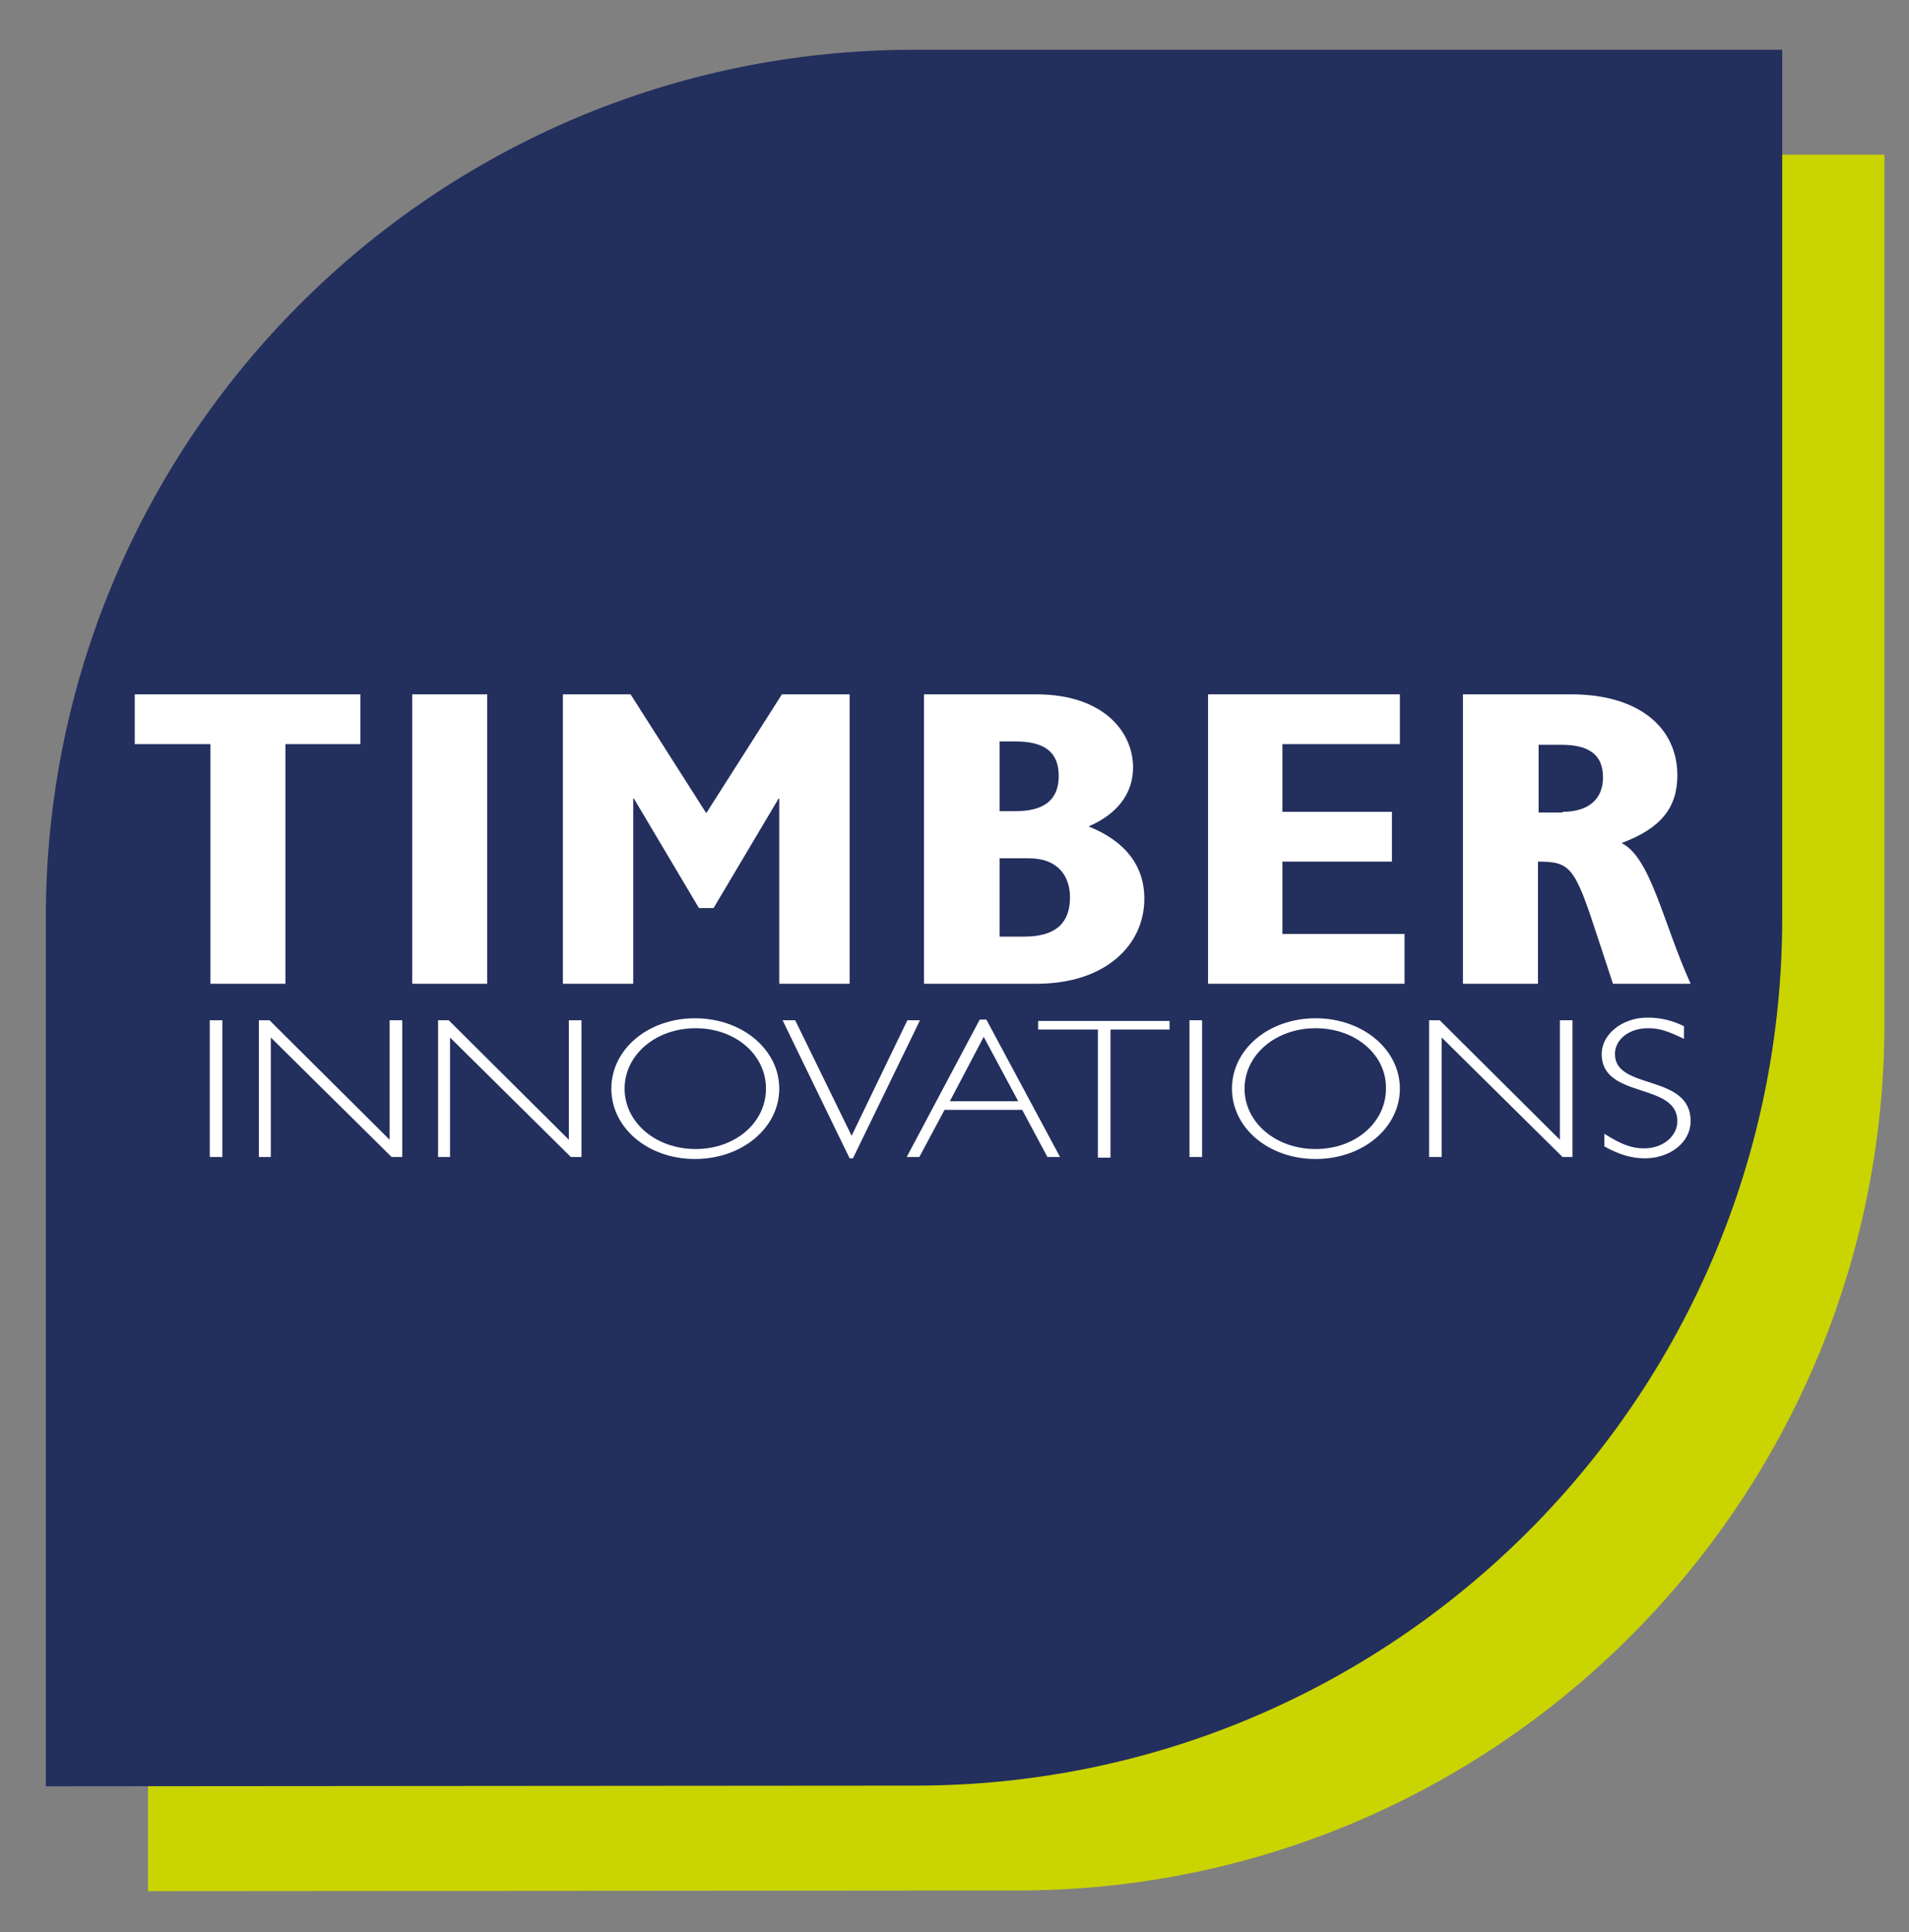 <?xml version="1.0" encoding="UTF-8"?> <svg xmlns="http://www.w3.org/2000/svg" xmlns:xlink="http://www.w3.org/1999/xlink" version="1.1" id="Layer_1" x="0px" y="0px" viewBox="0 0 287.6 291.1" style="enable-background:new 0 0 287.6 291.1;" xml:space="preserve"><rect x="0" y="0" width="287.6" height="291.1" fill="#808080" stroke="none"/> <style type="text/css"> .st0{fill:#CAD400;} .st1{fill:#232F5D;} .st2{fill:#FFFFFF;} </style> <g> <path class="st0" d="M283.9,154.1l0-130.8H153.1c-72.2,0-130.7,58.6-130.8,130.8v130.8l130.8-0.1 C225.3,284.9,283.9,226.3,283.9,154.1z"></path> </g> <g> <path class="st1" d="M268.5,138.3l0-130.8H137.7C65.4,7.5,6.9,66.1,6.9,138.3v130.8l130.8-0.1C209.9,269.1,268.5,210.5,268.5,138.3 z"></path> </g> <g> <path class="st2" d="M31.7,112.1H20.3v-7.5h34v7.5H43v36.1H31.7V112.1z"></path> <path class="st2" d="M62.1,104.6h11.3v43.6H62.1V104.6z"></path> <path class="st2" d="M84.8,104.6H95l11.4,17.9l11.4-17.9h10.2v43.6h-10.6v-27.9h-0.1l-9.8,16.5h-2.2l-9.8-16.5h-0.1v27.9H84.8 V104.6z"></path> <path class="st2" d="M139.3,104.6h16.8c10.2,0,14.6,5.7,14.6,11c0,3.9-2.3,7-6.7,8.9c5.5,2.2,8.4,5.9,8.4,10.9 c0,7-5.9,12.8-16.2,12.8h-17V104.6z M153,122.2c4.3,0,6.5-1.7,6.5-5.3c0-3.5-2-5.2-6.5-5.2h-2.4v10.5H153z M154.3,141.1 c4.9,0,6.9-2.2,6.9-5.9c0-3.1-1.7-5.9-6.2-5.9h-4.4v11.8H154.3z"></path> <path class="st2" d="M181.9,104.6h29v7.5h-17.7v10.2h16.5v7.5h-16.5v10.9h18.4v7.5h-29.6V104.6z"></path> <path class="st2" d="M220.5,104.6h16.2c10.2,0,16,5,16,12.2c0,4.9-2.5,8-8.4,10.2c4.4,2.2,6.2,11.9,10.4,21.2h-11.7l-2.7-8.2 c-3.1-9.5-3.9-10.2-8.6-10.2v18.4h-11.3V104.6z M235.4,122.3c3.8,0,6.1-1.8,6.1-5.2c0-3.4-2.1-4.9-6.3-4.9h-3.4v10.2H235.4z"></path> </g> <g> <path class="st2" d="M33.5,174.3h-1.9v-20.6h1.9V174.3z"></path> <path class="st2" d="M60.5,174.3H59l-18.2-18v18H39v-20.6h1.6l18.1,18v-18h1.9V174.3z"></path> <path class="st2" d="M87.6,174.3H86l-18.2-18v18H66v-20.6h1.6l18.1,18v-18h1.9V174.3z"></path> <path class="st2" d="M104.7,174.6c-7.1,0-12.6-4.7-12.6-10.6c0-5.9,5.5-10.6,12.6-10.6c7.1,0,12.7,4.7,12.7,10.6 C117.4,169.9,111.8,174.6,104.7,174.6z M104.8,154.9c-6,0-10.7,4-10.7,9.1c0,5.1,4.7,9.1,10.7,9.1c6,0,10.6-4,10.6-9.1 C115.4,158.9,110.8,154.9,104.8,154.9z"></path> <path class="st2" d="M128.5,174.5h-0.5l-10.1-20.8h1.9l8.5,17.4l8.4-17.4h1.9L128.5,174.5z"></path> <path class="st2" d="M159.7,174.3h-1.9l-3.8-7.1h-11.7l-3.8,7.1h-1.9l11-20.7h1L159.7,174.3z M148.2,156.2l-5.1,9.7h10.3 L148.2,156.2z"></path> <path class="st2" d="M176.3,155.1h-9v19.3h-1.9v-19.3h-9v-1.3h19.8V155.1z"></path> <path class="st2" d="M181.1,174.3h-1.9v-20.6h1.9V174.3z"></path> <path class="st2" d="M198.2,174.6c-7.1,0-12.6-4.7-12.6-10.6c0-5.9,5.5-10.6,12.6-10.6c7.1,0,12.7,4.7,12.7,10.6 C210.9,169.9,205.3,174.6,198.2,174.6z M198.2,154.9c-6,0-10.7,4-10.7,9.1c0,5.1,4.7,9.1,10.7,9.1c6,0,10.6-4,10.6-9.1 C208.9,158.9,204.2,154.9,198.2,154.9z"></path> <path class="st2" d="M236.9,174.3h-1.5l-18.2-18v18h-1.9v-20.6h1.6l18.1,18v-18h1.9V174.3z"></path> <path class="st2" d="M253.7,156.5c-2.5-1.2-3.7-1.6-5.4-1.6c-2.9,0-5,1.7-5,3.9c0,5.5,11.4,2.9,11.4,10.1c0,3.2-3.1,5.6-6.9,5.6 c-2,0-4-0.6-6.1-1.8v-1.9c2.7,1.7,4.2,2.2,6,2.2c2.8,0,5-1.8,5-4.1c0-5.9-11.4-3.3-11.4-10.1c0-3,3.1-5.5,6.9-5.5 c1.9,0,3.7,0.4,5.5,1.3V156.5z"></path> </g> </svg> 